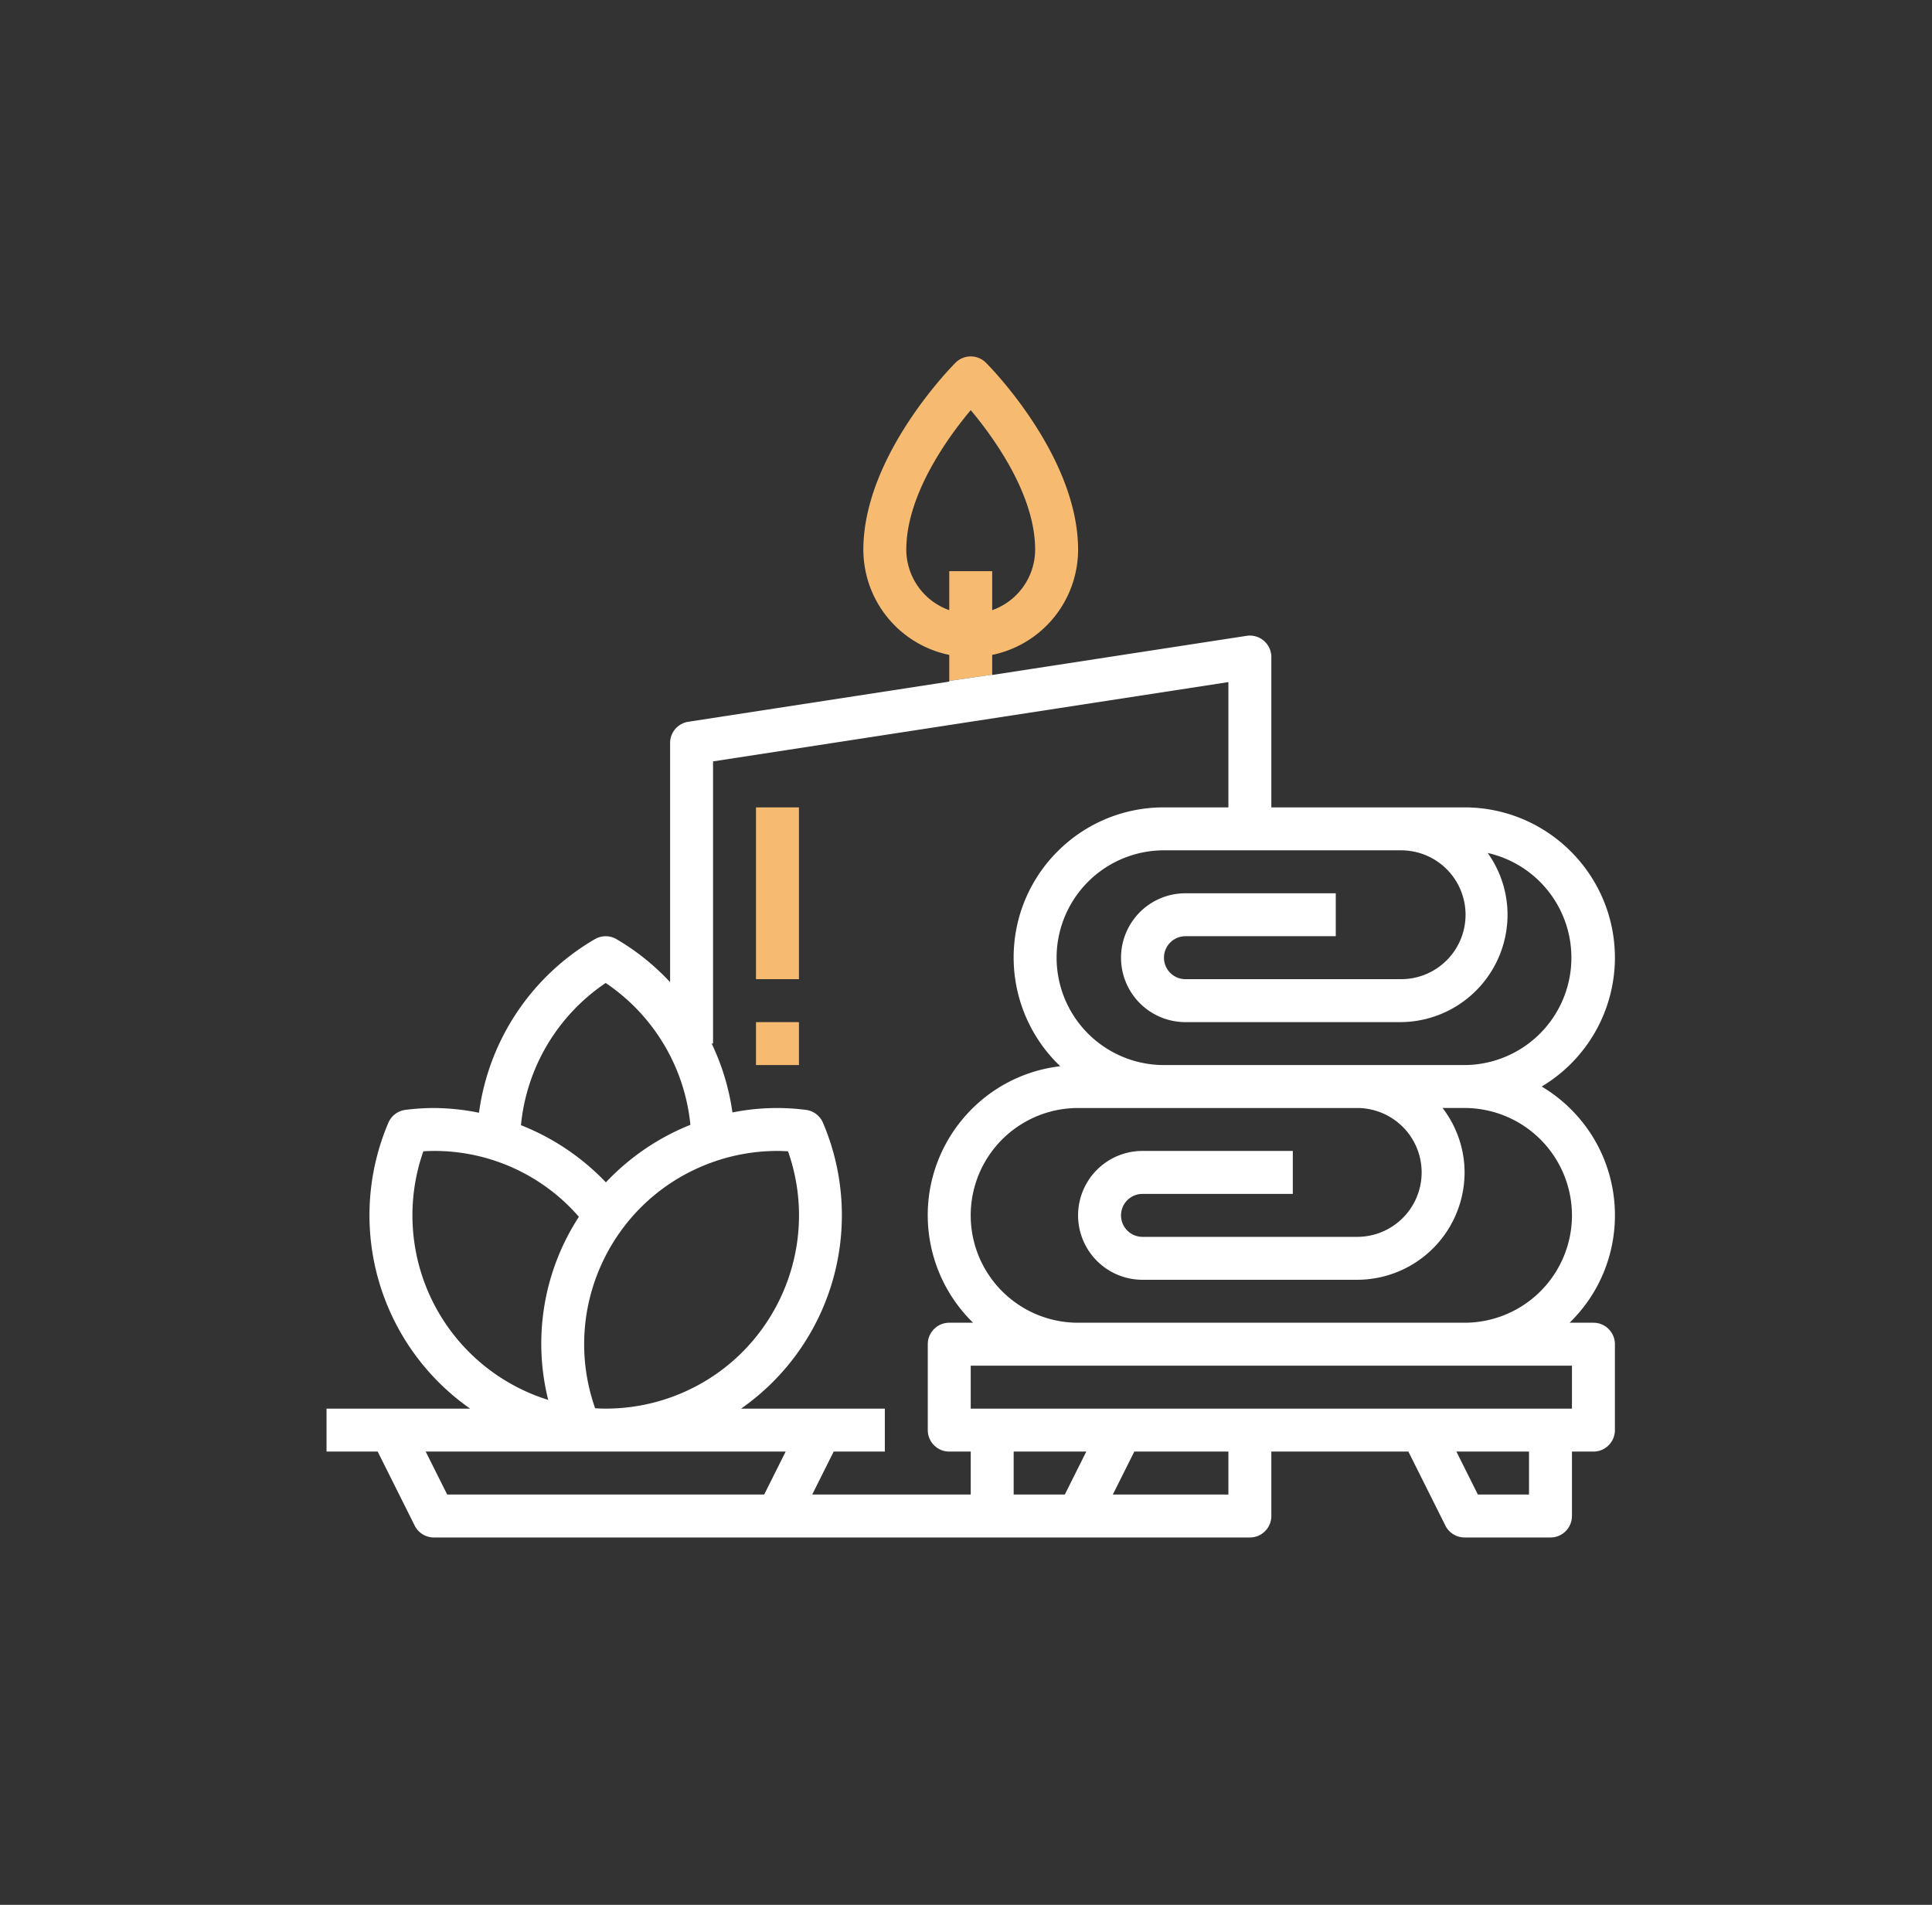 <svg xmlns="http://www.w3.org/2000/svg" width="142" height="140" viewBox="0 0 142 140">
    <rect x="0" y="0" width="142" height="140" fill="#333333" stroke="none"/>
    <g fill="none" fill-rule="evenodd">
        <path fill="#F6BB70" d="M55.565 71.966V59.34h3.156v12.626h-3.156zm0 6.313v-3.157h3.156v3.157h-3.156zM66.612 40.4a4.735 4.735 0 0 0 3.157 4.444V41.98h3.156v2.866a4.735 4.735 0 0 0 3.157-4.444c0-4.045-3.037-8.234-4.735-10.259-1.697 2.027-4.735 6.223-4.735 10.259zm6.313 7.733v1.451l-3.156.461v-1.912a7.905 7.905 0 0 1-6.313-7.733c0-6.887 6.497-13.466 6.775-13.742a1.578 1.578 0 0 1 2.232 0c.278.276 6.775 6.855 6.775 13.742a7.905 7.905 0 0 1-6.313 7.733z"/>
        <path fill="#FFF" d="M71.347 103.53h44.19v-3.156h-44.19v3.156zm41.034 6.313h-3.76l-1.578-3.156h5.338v3.156zm-22.095 0h-8.494l1.578-3.156h6.916v3.156zm-12.023 0h-3.76v-3.156h5.338l-1.578 3.156zm-6.916 0h-11.65l1.578-3.156h3.759v-3.157H54.468a17.335 17.335 0 0 0 6.02-21.01 1.578 1.578 0 0 0-1.262-.948 16.632 16.632 0 0 0-5.393.19 17.286 17.286 0 0 0-1.526-5.062h.101V55.96l37.878-5.828v9.208H85.55c-6.094-.008-11.04 4.925-11.048 11.019a11.034 11.034 0 0 0 3.425 8.005c-6.05.713-10.375 6.197-9.662 12.247a11.03 11.03 0 0 0 3.256 6.606H69.77c-.872 0-1.579.707-1.579 1.579v6.312c0 .872.707 1.579 1.579 1.579h1.578v3.156zm-15.18 0h-23.3l-1.579-3.156h26.458l-1.578 3.156zM30.314 89.326a14.12 14.12 0 0 1 .802-4.708c.27-.017.528-.027.776-.027a14.058 14.058 0 0 1 10.656 4.84 17.091 17.091 0 0 0-2.256 13.458 14.204 14.204 0 0 1-9.978-13.563zm22.12-3.932a14.21 14.21 0 0 1 4.71-.803c.248 0 .506.01.776.027 2.6 7.402-1.292 15.51-8.693 18.11a14.21 14.21 0 0 1-4.709.802c-.248 0-.507-.01-.776-.027-2.6-7.4 1.291-15.508 8.693-18.109zm-7.916-13.147a14.253 14.253 0 0 1 6.226 10.425 17.4 17.4 0 0 0-6.212 4.228 17.467 17.467 0 0 0-6.242-4.202 14.25 14.25 0 0 1 6.228-10.451zm58.395-9.75a4.735 4.735 0 1 1 0 9.469H87.129a1.578 1.578 0 0 1 0-3.157h11.048v-3.156H87.129a4.735 4.735 0 1 0 0 9.47h15.783a7.9 7.9 0 0 0 7.89-7.892 7.817 7.817 0 0 0-1.458-4.54 7.891 7.891 0 0 1-1.698 15.588H85.551a7.891 7.891 0 0 1 0-15.783h17.36zm12.625 26.83a7.9 7.9 0 0 1-7.89 7.89H79.237a7.891 7.891 0 0 1 0-15.782h20.517a4.735 4.735 0 1 1 0 9.47H83.973a1.578 1.578 0 0 1 0-3.157H95.02V84.59H83.973a4.735 4.735 0 1 0 0 9.47h15.782a7.9 7.9 0 0 0 7.891-7.891 7.809 7.809 0 0 0-1.619-4.735h1.62a7.9 7.9 0 0 1 7.89 7.891zm1.579 7.89h-1.754c4.36-4.242 4.455-11.216.212-15.575a11.021 11.021 0 0 0-2.263-1.785 11.048 11.048 0 0 0 5.383-9.47c-.008-6.098-4.95-11.04-11.048-11.047H93.442V48.292a1.578 1.578 0 0 0-1.818-1.56l-15.65 2.407 5.07-.74-5.07.74-3.049.47v-.024l-3.156.461v.05L50.59 53.047c-.77.119-1.337.78-1.338 1.558v17.583a17.269 17.269 0 0 0-3.946-3.166 1.578 1.578 0 0 0-1.578 0 17.438 17.438 0 0 0-8.523 12.762 17.13 17.13 0 0 0-3.314-.349c-.696.003-1.392.048-2.083.136a1.578 1.578 0 0 0-1.263.947 17.346 17.346 0 0 0 6.009 21.012H24v3.157h3.76l2.719 5.44c.267.535.814.873 1.412.873h59.973c.872 0 1.578-.707 1.578-1.579v-4.734h10.072l2.72 5.44c.267.535.814.873 1.412.873h6.313c.872 0 1.578-.707 1.578-1.579v-4.734h1.579c.871 0 1.578-.707 1.578-1.579v-6.312c0-.872-.707-1.579-1.578-1.579z"/>
        <path d="M0 0h142v140H0z"/>
    </g>
</svg>
